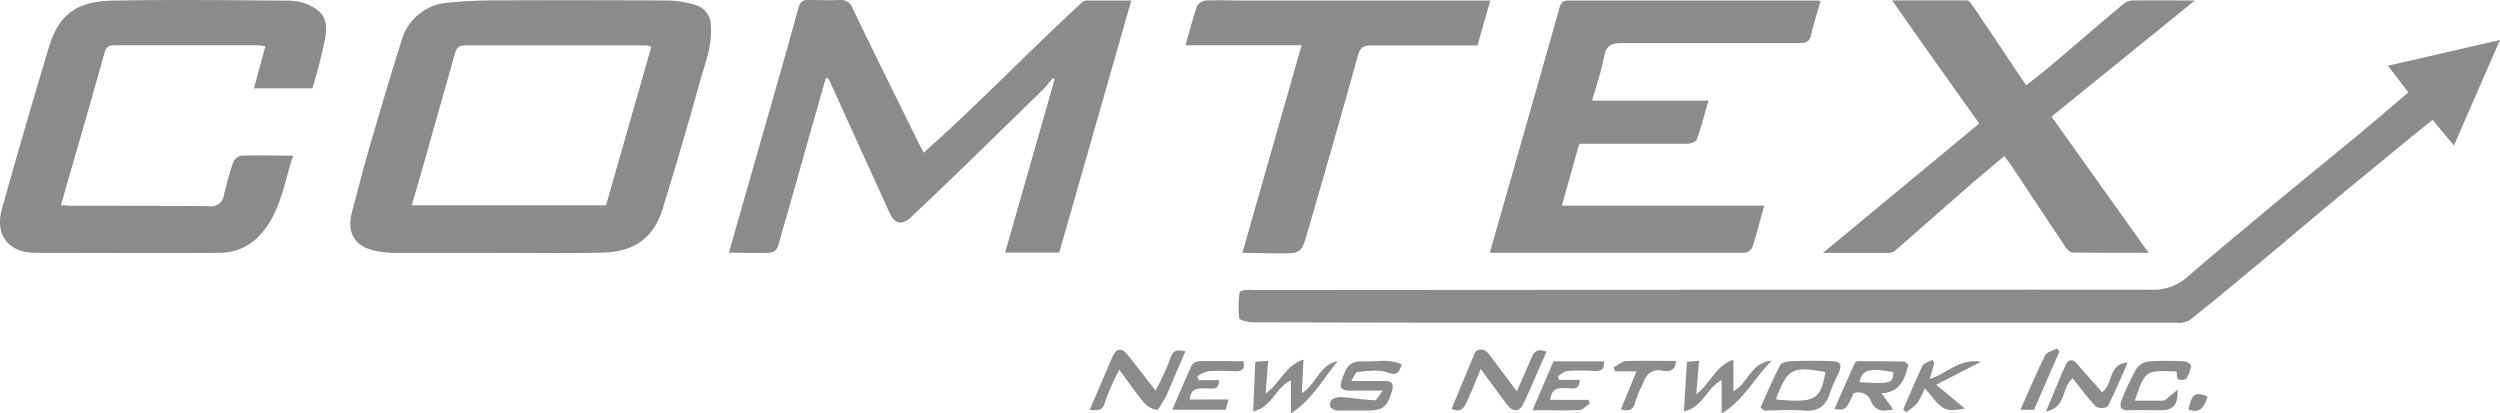 <svg xmlns="http://www.w3.org/2000/svg" viewBox="0 0 389.78 64.45"><defs><style>.cls-1{fill:#8b8b8b;}</style></defs><g id="Capa_2" data-name="Capa 2"><g id="Capa_1-2" data-name="Capa 1"><path class="cls-1" d="M389.78,6.23c-2.44,5.58-4.77,10.93-7.18,16.45l-3.34-4c-1.9,1.55-3.83,3.1-5.75,4.68-3.81,3.13-7.63,6.25-11.42,9.41S354.72,39,351,42.06c-3.19,2.66-6.38,5.31-9.64,7.88a3.62,3.62,0,0,1-2.06.38q-46.85,0-93.69,0-25.12,0-50.25-.07c-.76,0-2.1-.32-2.16-.66a16.93,16.93,0,0,1,.07-4c0-.15.56-.33.87-.37a11.14,11.14,0,0,1,1.53,0q69.75-.06,139.51-.05a8.11,8.11,0,0,0,5.8-1.93c4.23-3.68,8.56-7.26,12.87-10.85s8.93-7.33,13.38-11c2.71-2.25,5.4-4.54,8.26-7l-3.19-4.14Z"/><path class="cls-1" d="M77.3,39.43c-5.28,0-10.56,0-15.84,0a15.06,15.06,0,0,1-3-.34c-3.14-.67-4.42-2.78-3.6-6,1-3.67,1.9-7.33,3-11,1.52-5.24,3.08-10.47,4.72-15.67A8.14,8.14,0,0,1,70,.4C72.36.18,74.73.07,77.09.06Q90.64,0,104.17.08a15.22,15.22,0,0,1,4.28.71,3.29,3.29,0,0,1,2.38,3.29c.22,3.19-1,6.07-1.8,9-1.81,6.54-3.74,13.06-5.74,19.55-1.45,4.7-4.72,6.64-9.3,6.75C88.43,39.53,82.86,39.43,77.3,39.43ZM101.55,7.29a4.53,4.53,0,0,0-.71-.21c-9.48,0-19,0-28.43,0-1,0-1.28.55-1.52,1.39-1.45,5.26-3,10.51-4.44,15.76C65.71,26.77,65,29.35,64.19,32h30.3Z"/><path class="cls-1" d="M165.15,39.38h-8.44c2.59-9.07,5.15-18,7.71-27l-.28-.19c-.58.68-1.12,1.41-1.76,2q-6.62,6.48-13.27,12.93c-2.31,2.24-4.67,4.45-7,6.68-1.4,1.34-2.58,1.2-3.37-.53Q134,22.89,129.26,12.42c0-.09-.17-.13-.48-.33-.68,2.37-1.33,4.68-2,7-1.83,6.49-3.65,13-5.53,19.45a1.57,1.57,0,0,1-1.18.86c-2.09.09-4.19,0-6.43,0,1.58-5.54,3.13-10.94,4.67-16.34,2.08-7.28,4.19-14.56,6.19-21.87C124.77.28,125.11,0,126,0c1.65,0,3.3.08,4.94,0a1.88,1.88,0,0,1,2,1.31c3.37,7,6.8,13.89,10.21,20.84.27.55.57,1.08.87,1.66,2.11-1.94,4.23-3.81,6.26-5.76C154.54,14,158.73,9.85,163,5.75,164.8,4,166.66,2.26,168.53.53a1.48,1.48,0,0,1,.85-.45c2.25,0,4.5,0,7,0Z"/><path class="cls-1" d="M48.7,13.78H39.59l1.79-6.61c-.53,0-1-.12-1.4-.12H18.17c-.88,0-1.55,0-1.87,1.17C14.1,16.09,11.81,23.94,9.5,32c.72,0,1.26.09,1.8.09,7.1,0,14.2,0,21.29.05a2,2,0,0,0,2.33-1.8c.43-1.67.85-3.35,1.42-5a1.84,1.84,0,0,1,1.28-1.07c2.6-.1,5.21,0,8.09,0-1.49,4.46-2,9.14-5.42,12.64a8.52,8.52,0,0,1-6.23,2.51c-9.49.07-19,0-28.45,0-4.29,0-6.46-2.74-5.3-6.89Q3.87,19.81,7.68,7.18C9.26,2,12.31.2,17.47.1c9-.18,17.94-.07,26.91,0a9.13,9.13,0,0,1,3.31.47c2.65,1.09,3.52,2.4,3,5.46A78.78,78.78,0,0,1,48.7,13.78Z"/><path class="cls-1" d="M283.84.17c-.5,1.78-1.09,3.51-1.47,5.29-.27,1.21-1,1.27-2,1.26-9.2,0-18.4,0-27.59,0-1.72,0-2.37.52-2.69,2.16-.43,2.22-1.18,4.38-1.86,6.8h18.14c-.62,2.18-1.13,4.16-1.81,6.07-.12.36-1,.65-1.46.66-5,0-10,0-15,0h-1.87l-2.72,9.66h31.55c-.65,2.34-1.18,4.44-1.85,6.49a1.56,1.56,0,0,1-1.19.85q-19.76,0-39.51,0a.63.63,0,0,1-.21-.08q2.79-9.76,5.57-19.55,2.64-9.24,5.25-18.48c.22-.81.52-1.22,1.46-1.22q19.33,0,38.66,0A2.66,2.66,0,0,1,283.84.17Z"/><path class="cls-1" d="M319.86,18.18,335,39.42c-4.13,0-8,0-11.88-.05-.41,0-.89-.6-1.18-1-2.83-4.22-5.63-8.47-8.45-12.71-.3-.44-.66-.85-1-1.33-2,1.7-3.91,3.27-5.76,4.89-3.73,3.25-7.44,6.53-11.17,9.78a1.68,1.68,0,0,1-1,.42c-3.33,0-6.66,0-10.33,0l24.36-20.17C304,12.83,299.57,6.59,295,.06c4.1,0,7.87,0,11.63,0,.34,0,.75.55,1,.93,2.72,4,5.41,8.06,8.26,12.31,1.1-.86,2.23-1.7,3.31-2.61C323.11,7.39,327,4,331,.68a2.46,2.46,0,0,1,1.46-.6c3.11-.06,6.23,0,9.74,0Z"/><path class="cls-1" d="M193.7,39.43c3.1-10.86,6.13-21.51,9.24-32.38H184.83c.63-2.18,1.14-4.17,1.81-6.1A1.73,1.73,0,0,1,188,.09c2-.1,4,0,6,0h38.35c-.7,2.45-1.33,4.68-2,7-5.56,0-11.06,0-16.57,0-1.3,0-1.75.39-2.11,1.71-2.53,9.18-5.18,18.33-7.84,27.48-.94,3.24-1,3.22-4.51,3.22Z"/><path class="cls-1" d="M169.91,63.9c1.22-2.87,2.38-5.59,3.55-8.29.57-1.31,1.42-1.44,2.33-.31,1.43,1.78,2.82,3.6,4.37,5.59A38.72,38.72,0,0,0,182.42,56c.4-1.32,1-1.6,2.4-1.21-1,2.26-1.92,4.48-2.88,6.7a4.76,4.76,0,0,1-.48.89c-.36.55-.84,1.57-1.13,1.52a3.44,3.44,0,0,1-2-1.16c-1.3-1.57-2.46-3.26-3.82-5.09a38.12,38.12,0,0,0-2.21,5C171.94,64.11,171.12,64,169.91,63.9Z"/><path class="cls-1" d="M241.12,54.83c-1.21,2.75-2.34,5.41-3.54,8-.68,1.48-1.68,1.51-2.72.13-1.26-1.69-2.5-3.4-4-5.43-.7,1.68-1.24,3.11-1.89,4.49-.49,1.05-.81,2.52-2.65,1.73,1.19-2.87,2.36-5.76,3.59-8.62.38-.87,1.51-.83,2.17,0C233.55,57.11,235,59,236.49,61c.83-1.88,1.64-3.64,2.38-5.43C239.28,54.65,239.88,54.34,241.12,54.83Z"/><path class="cls-1" d="M274.49,63.51c1-2.2,1.93-4.44,3.06-6.58.22-.42,1.19-.59,1.82-.62q3.06-.11,6.13,0c1.49,0,1.75.56,1.14,1.92a27.7,27.7,0,0,0-1.34,3.07c-.65,2.11-1.95,2.91-4.16,2.71-2-.18-4.06,0-6.09,0ZM284.61,58c-5.17-.91-5.86-.55-7.65,4,0,.08,0,.2.07.3C283,62.83,283.84,62.34,284.61,58Z"/><path class="cls-1" d="M215.61,60.9c-2,0-3.43,0-4.9,0-1.72,0-2-.4-1.38-2,.74-2.12,1.33-2.62,3.52-2.56,1.86.06,3.8-.41,5.71.47-.44,1.18-.65,1.82-2.19,1.28s-3.13-.2-4.71-.12c-.27,0-.52.68-1,1.42,2,0,3.61,0,5.18,0,1.17,0,1.51.44,1.18,1.57-.74,2.53-1.38,3.05-4,3.05-1.48,0-3,0-4.43,0a1.61,1.61,0,0,1-1.17-.57,1.22,1.22,0,0,1,.25-1.16,2.69,2.69,0,0,1,1.56-.36c1.73.13,3.45.41,5.18.49C214.64,62.35,215,61.63,215.61,60.9Z"/><path class="cls-1" d="M264.47,61.47c2.25-1.71,3-4.48,5.79-5.38V61c2.3-1.18,2.63-4.48,6-4.78-2.8,2.75-4.31,6.12-7.84,8.25V59.26c-2.34,1.17-2.88,4.27-5.89,4.88.17-2.72.33-5.16.49-7.75l1.88-.13C264.75,58,264.62,59.57,264.47,61.47Z"/><path class="cls-1" d="M293.36,61.33l1.8,2.47c-1.51.4-2.76.35-3.42-1.2A2.1,2.1,0,0,0,289,61.32c-1.24,2.65-1.24,2.65-3,2.46,1.05-2.37,2.06-4.69,3.11-7a.83.83,0,0,1,.56-.47q3.57,0,7.12.06c.23,0,.46.29.75.49C297,59.05,296.32,61.1,293.36,61.33Zm-3.46-1.75c4.49.24,5.38.33,5.27-1.57C291.34,57.35,290.35,57.62,289.9,59.58Z"/><path class="cls-1" d="M201.27,64.45V59.3c-2.4,1.06-2.91,4.21-5.89,4.84.12-2.73.22-5.18.34-7.75l2-.13c-.13,1.72-.26,3.3-.4,5.08,2.26-1.51,3-4.35,5.91-5.28-.1,1.94-.18,3.54-.26,5.25,2.23-1.32,2.73-4.52,5.61-5C206.29,59,204.7,62.23,201.27,64.45Z"/><path class="cls-1" d="M191.56,62.28l-.47,1.6h-8.31c1.05-2.43,2-4.74,3.06-7a1.54,1.54,0,0,1,1.19-.56c2.27-.06,4.54,0,6.85,0,.26,1.21-.24,1.61-1.39,1.56a32.66,32.66,0,0,0-4.08,0,5.87,5.87,0,0,0-1.74.79l.22.61h3.18c0,1.63-1.1,1.27-1.91,1.28-1.19,0-2.48-.23-2.66,1.73Z"/><path class="cls-1" d="M247.89,62.91c-.56.35-1.09,1-1.66,1-1.87.13-3.74.05-5.61.05h-1.68c1.13-2.65,2.19-5.13,3.26-7.62h7.88c.11,1.13-.35,1.55-1.44,1.5a33.31,33.31,0,0,0-4.24,0c-.53,0-1,.54-1.53.82l.23.57h3.2c-.05,1.74-1.24,1.29-2.05,1.27-1.26,0-2.38,0-2.54,1.84h5.93Z"/><path class="cls-1" d="M339.51,60.76c.08,2.43-.7,3.18-2.64,3.2-1.65,0-3.3-.07-4.94,0-1.46.08-1.49-.74-1.11-1.66a37,37,0,0,1,2.3-4.84A2.69,2.69,0,0,1,335,56.35a45.81,45.81,0,0,1,5.62,0c.36,0,1,.48,1,.65a4.89,4.89,0,0,1-.73,2c-.16.24-.89.3-1.23.15s-.2-.72-.3-1.16a.83.83,0,0,0-.23-.08c-4.67-.16-4.67-.16-6.29,4.56,1.51,0,2.94,0,4.38,0a1.32,1.32,0,0,0,.69-.34C338.42,61.64,339,61.19,339.51,60.76Z"/><path class="cls-1" d="M323.17,59c-1.79,1.28-.89,4.53-4.17,5.14,1.11-2.63,2-4.89,3-7.1.43-1,1.07-1.21,1.88-.27,1.27,1.48,2.59,2.93,3.86,4.38,1.75-1.15.88-4.41,4-4.64-1,2.31-2,4.64-3.15,6.89a2,2,0,0,1-1.81,0C325.47,62,324.35,60.5,323.17,59Z"/><path class="cls-1" d="M301.59,56.59c-.22.75-.43,1.51-.72,2.51,2.77-.92,4.66-3.25,8-2.7l-7,3.59,4.5,3.71c-3.27.49-3.27.49-6.25-3.17a15.26,15.26,0,0,1-1.2,2.32,9.78,9.78,0,0,1-1.75,1.42l-.44-.45c1-2.26,1.95-4.55,3-6.77.23-.46,1-.63,1.57-.94Z"/><path class="cls-1" d="M261.31,56.28c-.1,1.45-.94,1.74-2,1.53-1.81-.37-2.66.56-3.21,2.1A20.84,20.84,0,0,0,255,62.52c-.27,1.3-.91,1.7-2.29,1.31l2.43-5.92h-3.32l-.25-.61c.64-.34,1.27-.94,1.93-1C256.08,56.21,258.62,56.28,261.31,56.28Z"/><path class="cls-1" d="M321.08,54.83l-3.95,9.06H315c1.31-2.92,2.49-5.74,3.85-8.47.27-.54,1.22-.74,1.86-1.1Z"/><path class="cls-1" d="M344.21,61.84c-.5,1.56-1.17,2.7-3,2C341.71,61.39,342.32,61,344.21,61.84Z"/></g></g></svg>